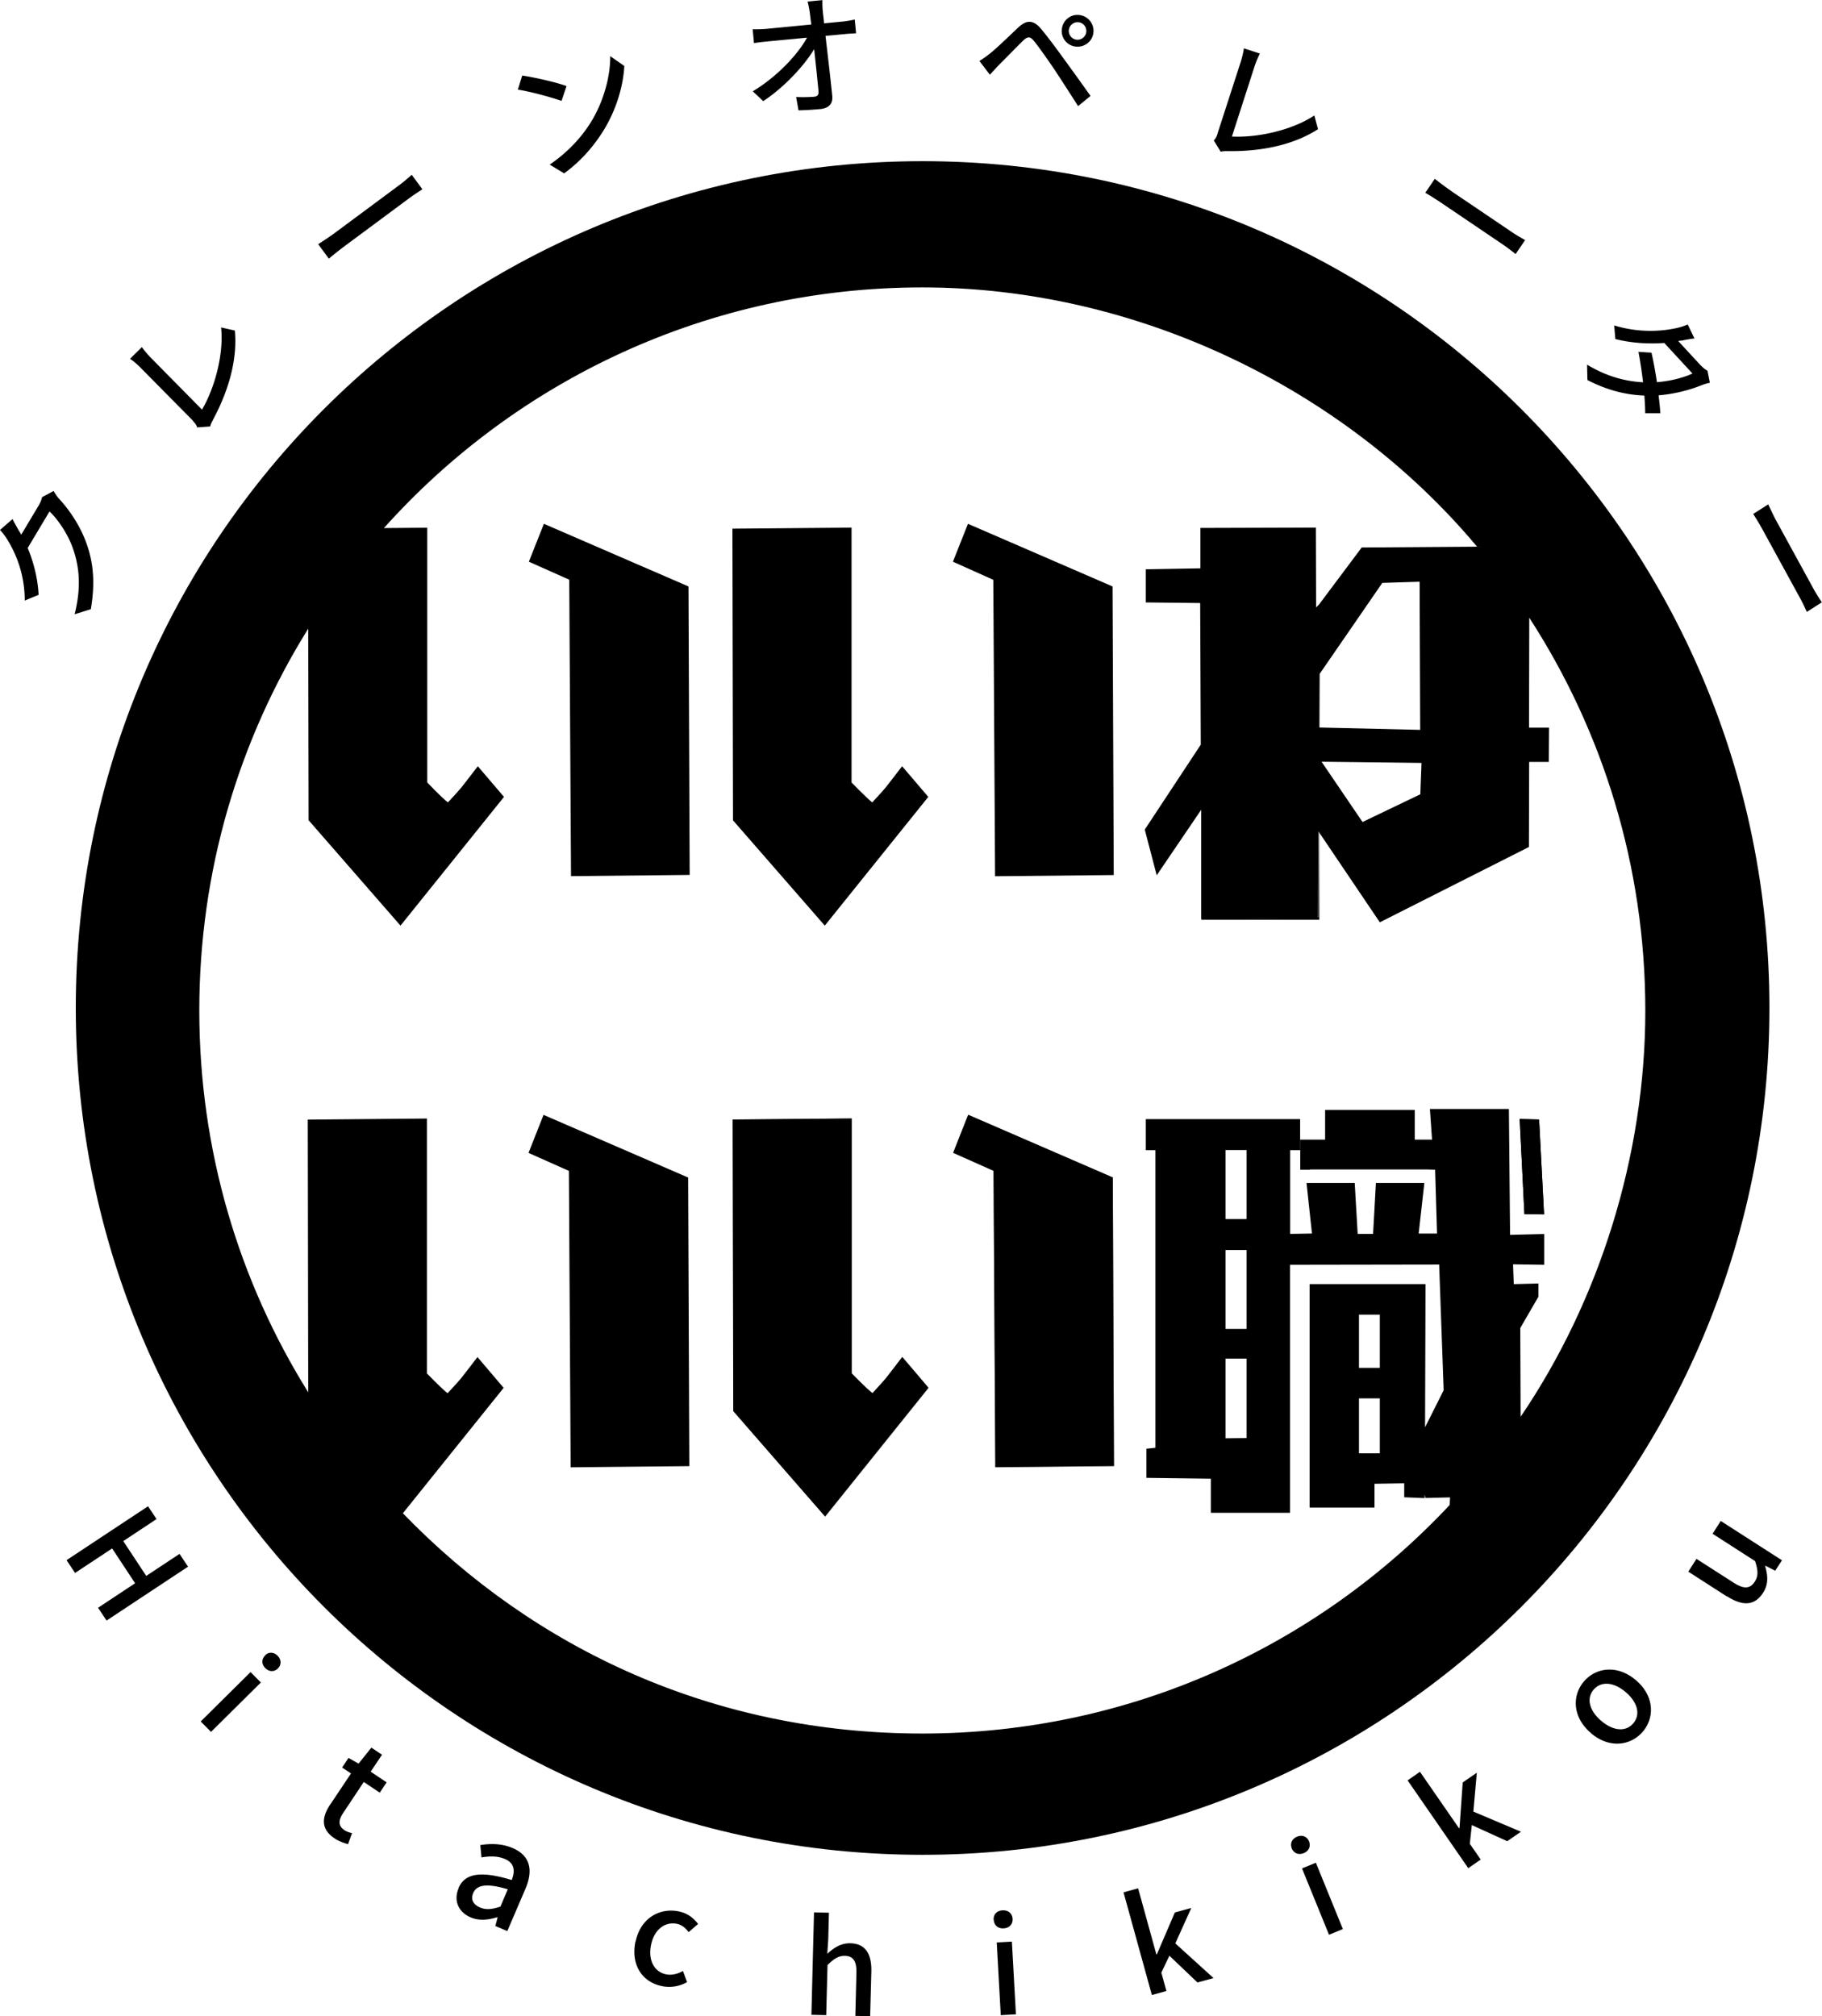 <svg xmlns="http://www.w3.org/2000/svg" data-name="レイヤー 2" viewBox="0 0 153.86 170.25"><path d="M77.91 13.61c-39.5 0-71.51 32.01-71.51 71.5s32.02 71.51 71.51 71.51 71.51-32.02 71.51-71.51-32.02-71.5-71.51-71.5m50.5 106.03-.03-7.5 1.53-2.64v-1.12l-2.08.05-.06-1.67 2.63.04v-2.6l-2.88.07-.1-10.63h-6.67l.18 2.59h-1.46v-2.51h-7.57v2.51h-2.1v2.54h.78l.08-.02h9.82l.71.02v-.03l.03.03h-.03l.16 5.39h-1.55l.48-4.27h-4.09l-.24 4.3h-1.3l-.25-4.3h-4.07l.46 4.27-1.84.03v-7.07h.84V94.5H96.76v2.62h.81v25.13l-.76.08v2.46l5.44.07v2.88h6.69V106.8l12.59-.02.38 10.61-1.57 3.13.04-12.09h-9.79v18.87h5.48v-2.01l2.51-.04v1.18l1.72.07v-.3l.07.29 2.08-.05-.03.64c-11.13 11.88-26.97 19.3-44.54 19.3s-32.77-7.13-43.86-18.6l8.51-10.59-2.21-2.6c-1.68 2.18-1.22 1.64-2.52 3.05-.05 0-.85-.74-1.75-1.67V94.45l-10.06.09.04 23.03c-5.84-9.36-9.2-20.41-9.2-32.25s3.37-22.88 9.2-32.24l.03 16.18 7.76 8.9 8.74-10.87c-.74-.87-1.48-1.73-2.21-2.59-1.68 2.17-1.22 1.64-2.52 3.05-.06 0-.86-.74-1.75-1.68V44.56l-3.66.03c11.17-12.47 27.41-20.32 45.47-20.32s35.64 8.51 46.84 21.89l-9.74.07-3.6 4.81-.25.25-.02-6.74-9.75.03v3.41l-4.61.08v2.8l4.59.05.05 11.96-4.73 7.17 1.01 3.86 3.74-5.51.02-.03v9.21l9.87-.1.03-7.28.03.05 5.15 7.63 12.59-6.36.02-7.18h1.66l.02-2.9h-1.69l.02-9.28c6.19 9.55 9.8 20.95 9.8 33.18s-3.89 24.54-10.55 34.32Zm-24.92-7.43v-6.66h1.78v6.66zm1.78 2.51v6.71l-1.78.02v-6.73zm-1.78-11.78v-5.83h1.78v5.83zm11.27 12.56v-4.49h1.76v4.49zm1.76 2.58v4.64h-1.76v-4.64zm3.52-53.65-.1 2.64-4.88 2.34-3.46-5.09 8.44.1Zm-8.62-3 .02-4.53 5.29-7.68 3.15-.1.05 12.51-8.52-.2Z"/><path d="m69.68 128.06-7.76-8.91-.05-24.62 10.05-.09v21.52c.9.94 1.7 1.67 1.76 1.67 1.29-1.41.84-.87 2.51-3.05.74.87 1.48 1.73 2.21 2.6l-8.73 10.87Zm14.37-4.17-.15-25.03-3.41-1.52 1.27-3.21 12.21 5.29.1 24.37zm44.68-21.37-.4-8.03 1.64.04.42 8.01zm-70.59-53-12.21-5.29-1.27 3.2 3.41 1.52.15 25.03 10.02-.1-.1-24.37Zm3.76 19.74-.05-24.62 10.06-.09v21.52c.92.95 1.73 1.71 1.75 1.68 1.3-1.41.84-.88 2.52-3.05.74.86 1.48 1.73 2.21 2.59l-8.74 10.87-7.76-8.9Zm22.13 4.73-.15-25.03-3.41-1.53 1.27-3.2 12.21 5.29.1 24.37zM58.11 99.43 45.9 94.14l-1.27 3.21 3.41 1.52.15 25.03 10.02-.1z"/><path d="M76.2 114.59c-1.67 2.18-1.22 1.64-2.51 3.05-.06 0-.86-.74-1.76-1.67V94.45l-10.05.09.05 24.62 7.76 8.91 8.73-10.87c-.73-.87-1.47-1.73-2.21-2.6Zm17.77-15.16-12.21-5.29-1.27 3.21 3.41 1.52.15 25.03 10.02-.1z" style="opacity:.49"/><path d="m129.97 94.53-1.64-.04.4 8.03 1.66.02zm-8.79 4.2v.03h.03zm-9.77-28.5v7.43h-9.96v-9.28l.02-.04v9.21l9.87-.1.04-7.27zM12.5 127.19l.72 1.08-2.81 1.86 1.94 2.94 2.81-1.86.72 1.08L9 136.84l-.72-1.08 3.13-2.07-1.94-2.94-3.13 2.07-.72-1.08zm8.66 14 .87.88-4.21 4.17-.87-.88zm1.22-1.41c.31-.31.74-.29 1.06.03s.34.76.03 1.07c-.32.32-.76.29-1.07-.03-.32-.32-.33-.75 0-1.07Zm5.51 12.59 1.75-2.62-.75-.5.54-.81.85.48 1.08-1.35.9.6-.96 1.43 1.35.9-.58.87-1.35-.9-1.75 2.63c-.41.62-.41 1.09.12 1.44.18.12.44.21.64.25l-.34.93c-.35-.1-.77-.24-1.14-.49-1.17-.78-1.09-1.77-.36-2.87Zm10.83 7.06c.54-1.27 1.91-1.47 4.49-.68.28-.69.3-1.41-.58-1.78-.63-.27-1.33-.24-1.97-.13l-.1-1.04c.78-.13 1.78-.16 2.73.25 1.48.63 1.76 1.86 1.08 3.44l-1.53 3.57-1.01-.43.19-.72-.04-.02c-.74.23-1.53.32-2.24.01-1.03-.44-1.46-1.42-1.01-2.46Zm3.54 1.56.62-1.46c-1.85-.55-2.63-.35-2.92.32-.25.58.05.99.58 1.22.52.22 1.05.15 1.72-.08m11.41 2.97c.42-2.01 2.05-2.89 3.65-2.56.77.16 1.27.58 1.63 1.06l-.8.69c-.27-.37-.57-.61-.98-.7-1.02-.21-1.93.49-2.19 1.77-.27 1.29.26 2.28 1.26 2.49.51.1 1.01-.04 1.43-.28l.35.94c-.66.38-1.43.48-2.12.34-1.64-.34-2.65-1.75-2.24-3.77Zm15.08-2.48 1.25.03-.06 2.29-.08 1.18c.53-.49 1.14-.91 1.95-.89 1.27.03 1.81.89 1.77 2.41l-.1 3.75-1.25-.03.09-3.6c.03-1.03-.27-1.45-.97-1.47-.55-.01-.94.26-1.47.78l-.11 4.23-1.25-.03.22-8.64Zm15.42 2.54 1.28-.07.34 6.14-1.28.07zm-.26-1.91c-.03-.46.28-.78.75-.8.47-.03.82.26.85.71.03.47-.29.79-.76.81-.47.03-.81-.26-.83-.73Zm10.97-2.32 1.23-.34 1.54 5.58h.04l1.52-3.54 1.39-.38-1.35 2.99 3.23 2.93-1.36.37-2.37-2.26-.68 1.43.43 1.55-1.23.34-2.39-8.66Zm14.21-3.71c-.17-.42.01-.81.44-.99s.84-.02 1.01.39c.17.43-.02.83-.45 1s-.83.02-1.01-.41Zm.86 1.69 1.17-.48 2.28 5.6-1.17.48zm8.91-7.43 1.05-.73 3.3 4.77.04-.03.27-3.84 1.19-.82-.29 3.28 4.02 1.7-1.16.8-2.99-1.36-.17 1.58.92 1.33-1.05.73-5.12-7.41Zm15.49-4c-1.58-1.34-1.6-3.18-.6-4.35 1-1.18 2.81-1.46 4.39-.12s1.59 3.17.59 4.35c-1 1.17-2.8 1.47-4.38.13Zm2.93-3.46c-1-.85-2.07-.95-2.71-.2-.63.74-.35 1.78.65 2.63 1.01.86 2.07.95 2.7.21.64-.75.37-1.78-.64-2.64m8.54-8.08-3.25-2.09.69-1.08 3.12 2c.88.57 1.4.54 1.8-.07.31-.48.29-.95.03-1.74l-3.59-2.31.69-1.08 5.17 3.32-.57.88-.83-.42-.02.03c.24.82.28 1.56-.18 2.26-.71 1.11-1.74 1.13-3.06.28ZM1.63 44.86c.06.09.11.19.16.29l1.42-2.37c.17-.28.3-.57.34-.8l.98-.52c.1.19.28.45.44.64.79.83 1.77 2.21 2.32 3.75.58 1.58.77 3.31.38 5.59l-1.37.43c.57-2.25.4-3.94-.1-5.44-.4-1.23-1.29-2.57-2.02-3.24l-1.84 3.08c.47 1.14.85 2.51.92 3.96l-1.17.48c0-2.33-.82-4.07-1.42-5.06-.13-.24-.43-.65-.67-.9l1.06-.92c.18.37.44.81.57 1.04Zm14.68-9.32-4.45-4.5c-.25-.26-.65-.6-.88-.74l1-.99c.21.29.47.6.73.87l4.35 4.41c1.06-1.81 1.85-4.66 1.61-6.94l1.16.26c.23 2.37-.48 4.99-1.84 7.53-.06.13-.18.32-.24.57l-1.1.08c-.08-.24-.19-.37-.36-.54Zm12.07-15.95 5.34-3.96c.47-.35.82-.67 1.05-.87l.9 1.22c-.22.15-.7.45-1.13.77l-5.34 3.96c-.54.4-1.11.86-1.43 1.13l-.9-1.22c.34-.22.98-.63 1.51-1.03M47.84 7.27l-.42 1.25c-.81-.29-2.66-.8-3.69-.95l.37-1.19c.97.14 2.86.56 3.74.89m1.98 3.17c1.18-1.85 1.73-4.05 1.71-5.7l1.19.83c-.09 1.72-.69 3.77-1.83 5.57-.74 1.16-1.77 2.42-3.25 3.5l-1.22-.74c1.62-1.11 2.69-2.35 3.4-3.46m19.67-9.43c.02.26.07.58.1.96l1.57-.15c.32-.03.79-.12 1.02-.17l.11 1.16c-.3.02-.7.04-.97.07l-1.61.15c.19 1.63.43 3.66.57 5.08.06.64-.28 1.03-1.02 1.1-.61.06-1.25.09-1.83.11l-.2-1.13c.51.03 1.12.01 1.52-.02.3-.03.39-.18.37-.48-.08-.83-.22-2.2-.37-3.54-.82 1.38-2.52 3.22-4.3 4.39l-.88-.83c2.09-1.26 3.82-3.14 4.58-4.53l-3.36.32c-.38.04-.76.08-1.12.14l-.11-1.17c.31.01.76 0 1.11-.03l3.84-.37c-.05-.36-.09-.69-.12-.95-.06-.44-.13-.73-.19-.99l1.25-.12c-.01.32 0 .69.04 1.01Zm14.12 3.5c.56-.44 1.59-1.45 2.39-2.2.68-.63 1.26-.67 1.94.16.59.71 1.35 1.74 1.89 2.49.63.86 1.56 2.15 2.26 3.14l-1.05.86c-.63-.99-1.41-2.2-1.97-3.05-.53-.79-1.36-1.96-1.74-2.43-.34-.42-.55-.42-.94-.04-.54.52-1.51 1.53-2.05 2.06-.26.28-.55.59-.75.81l-.88-1.16c.33-.21.57-.38.9-.64m7.55-3.24c.74.09 1.27.77 1.17 1.51-.09.73-.76 1.24-1.51 1.15-.73-.09-1.25-.75-1.15-1.49.09-.74.75-1.27 1.49-1.17m-.26 2.08c.4.05.78-.24.83-.64a.74.74 0 0 0-.64-.83c-.4-.05-.77.23-.83.64-.05.4.24.78.64.83m11.91 7.94 1.97-6.08c.11-.35.23-.86.26-1.13l1.35.44c-.16.32-.32.7-.44 1.06l-1.92 5.95c2.11.11 5.04-.51 6.96-1.78l.31 1.16c-2.02 1.3-4.69 1.89-7.6 1.85-.14 0-.37-.01-.62.05l-.58-.95c.18-.18.24-.34.32-.57Zm19.72 4.83 5.16 3.49c.46.31.85.52 1.1.66l-.8 1.18c-.2-.15-.61-.48-1.03-.77l-5.16-3.49c-.52-.35-1.1-.72-1.44-.91l.8-1.18c.3.23.86.67 1.37 1.01Zm19.44 12.63c-.09.02-.16.03-.25.05l1.82 1.97c.21.23.45.43.65.54l.2 1.01c-.21.04-.49.13-.71.21-.92.38-2.24.74-3.62.85.07.55.12 1.08.15 1.51h-1.28c0-.4-.03-.93-.07-1.49-1.46-.05-3.08-.41-4.81-1.31l-.03-1.3c1.71 1.04 3.33 1.42 4.73 1.49-.11-.91-.25-1.84-.39-2.57l1.1.07c.17.73.33 1.62.46 2.49 1.11-.08 2.26-.38 3-.73l-2.38-2.58c-1.24.09-2.72.03-4.13-.33l-.1-1.15c2.18.67 4.11.47 5.19.24.26-.05.72-.18 1.02-.32l.57 1.18c-.4.04-.87.14-1.12.19Zm8.13 15.41 3.06 5.59c.27.49.53.87.69 1.11l-1.27.81c-.11-.23-.33-.73-.58-1.18l-3.06-5.59c-.31-.57-.67-1.17-.89-1.5l1.27-.81c.17.35.47 1.02.78 1.57"/></svg>